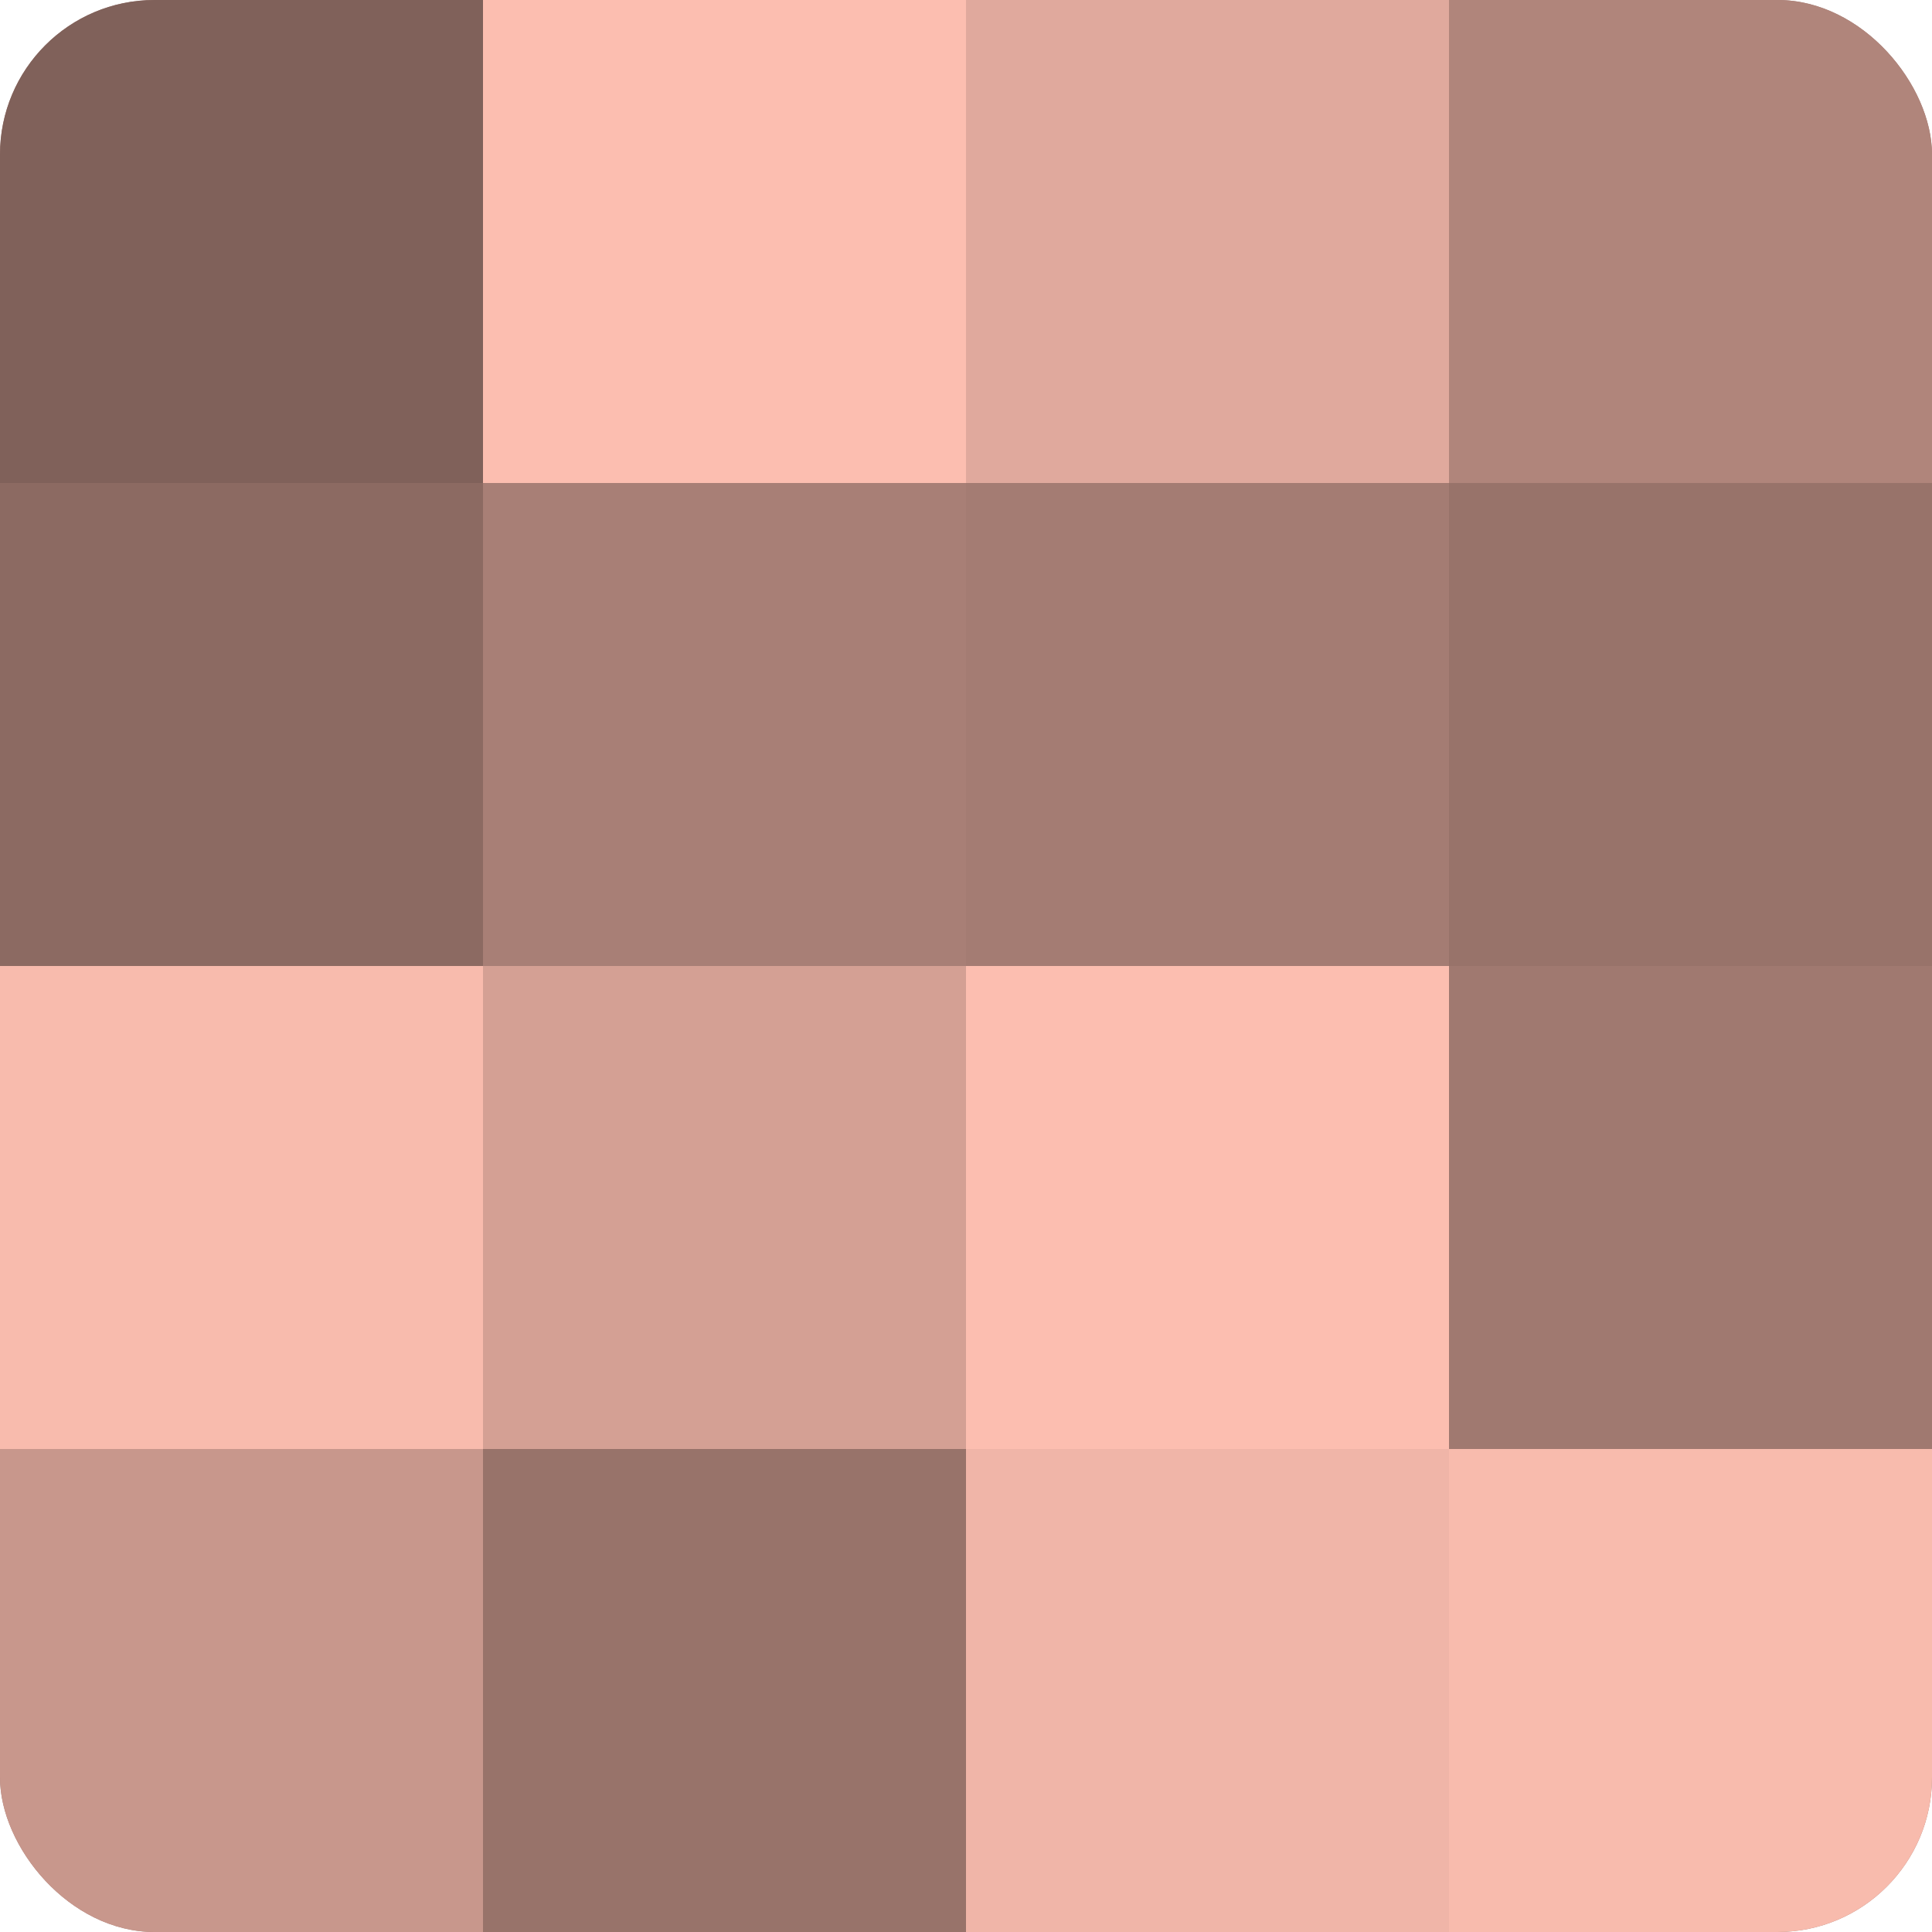 <?xml version="1.0" encoding="UTF-8"?>
<svg xmlns="http://www.w3.org/2000/svg" width="60" height="60" viewBox="0 0 100 100" preserveAspectRatio="xMidYMid meet"><defs><clipPath id="c" width="100" height="100"><rect width="100" height="100" rx="8" ry="8"/></clipPath></defs><g clip-path="url(#c)"><rect width="100" height="100" fill="#a07970"/><rect width="25" height="25" fill="#80615a"/><rect y="25" width="25" height="25" fill="#8c6a62"/><rect y="50" width="25" height="25" fill="#f8bbad"/><rect y="75" width="25" height="25" fill="#c8978c"/><rect x="25" width="25" height="25" fill="#fcbeb0"/><rect x="25" y="25" width="25" height="25" fill="#a87f76"/><rect x="25" y="50" width="25" height="25" fill="#d4a094"/><rect x="25" y="75" width="25" height="25" fill="#98736a"/><rect x="50" width="25" height="25" fill="#e0a99d"/><rect x="50" y="25" width="25" height="25" fill="#a47c73"/><rect x="50" y="50" width="25" height="25" fill="#fcbeb0"/><rect x="50" y="75" width="25" height="25" fill="#f0b5a8"/><rect x="75" width="25" height="25" fill="#b0857b"/><rect x="75" y="25" width="25" height="25" fill="#98736a"/><rect x="75" y="50" width="25" height="25" fill="#a07970"/><rect x="75" y="75" width="25" height="25" fill="#f8bbad"/></g></svg>

